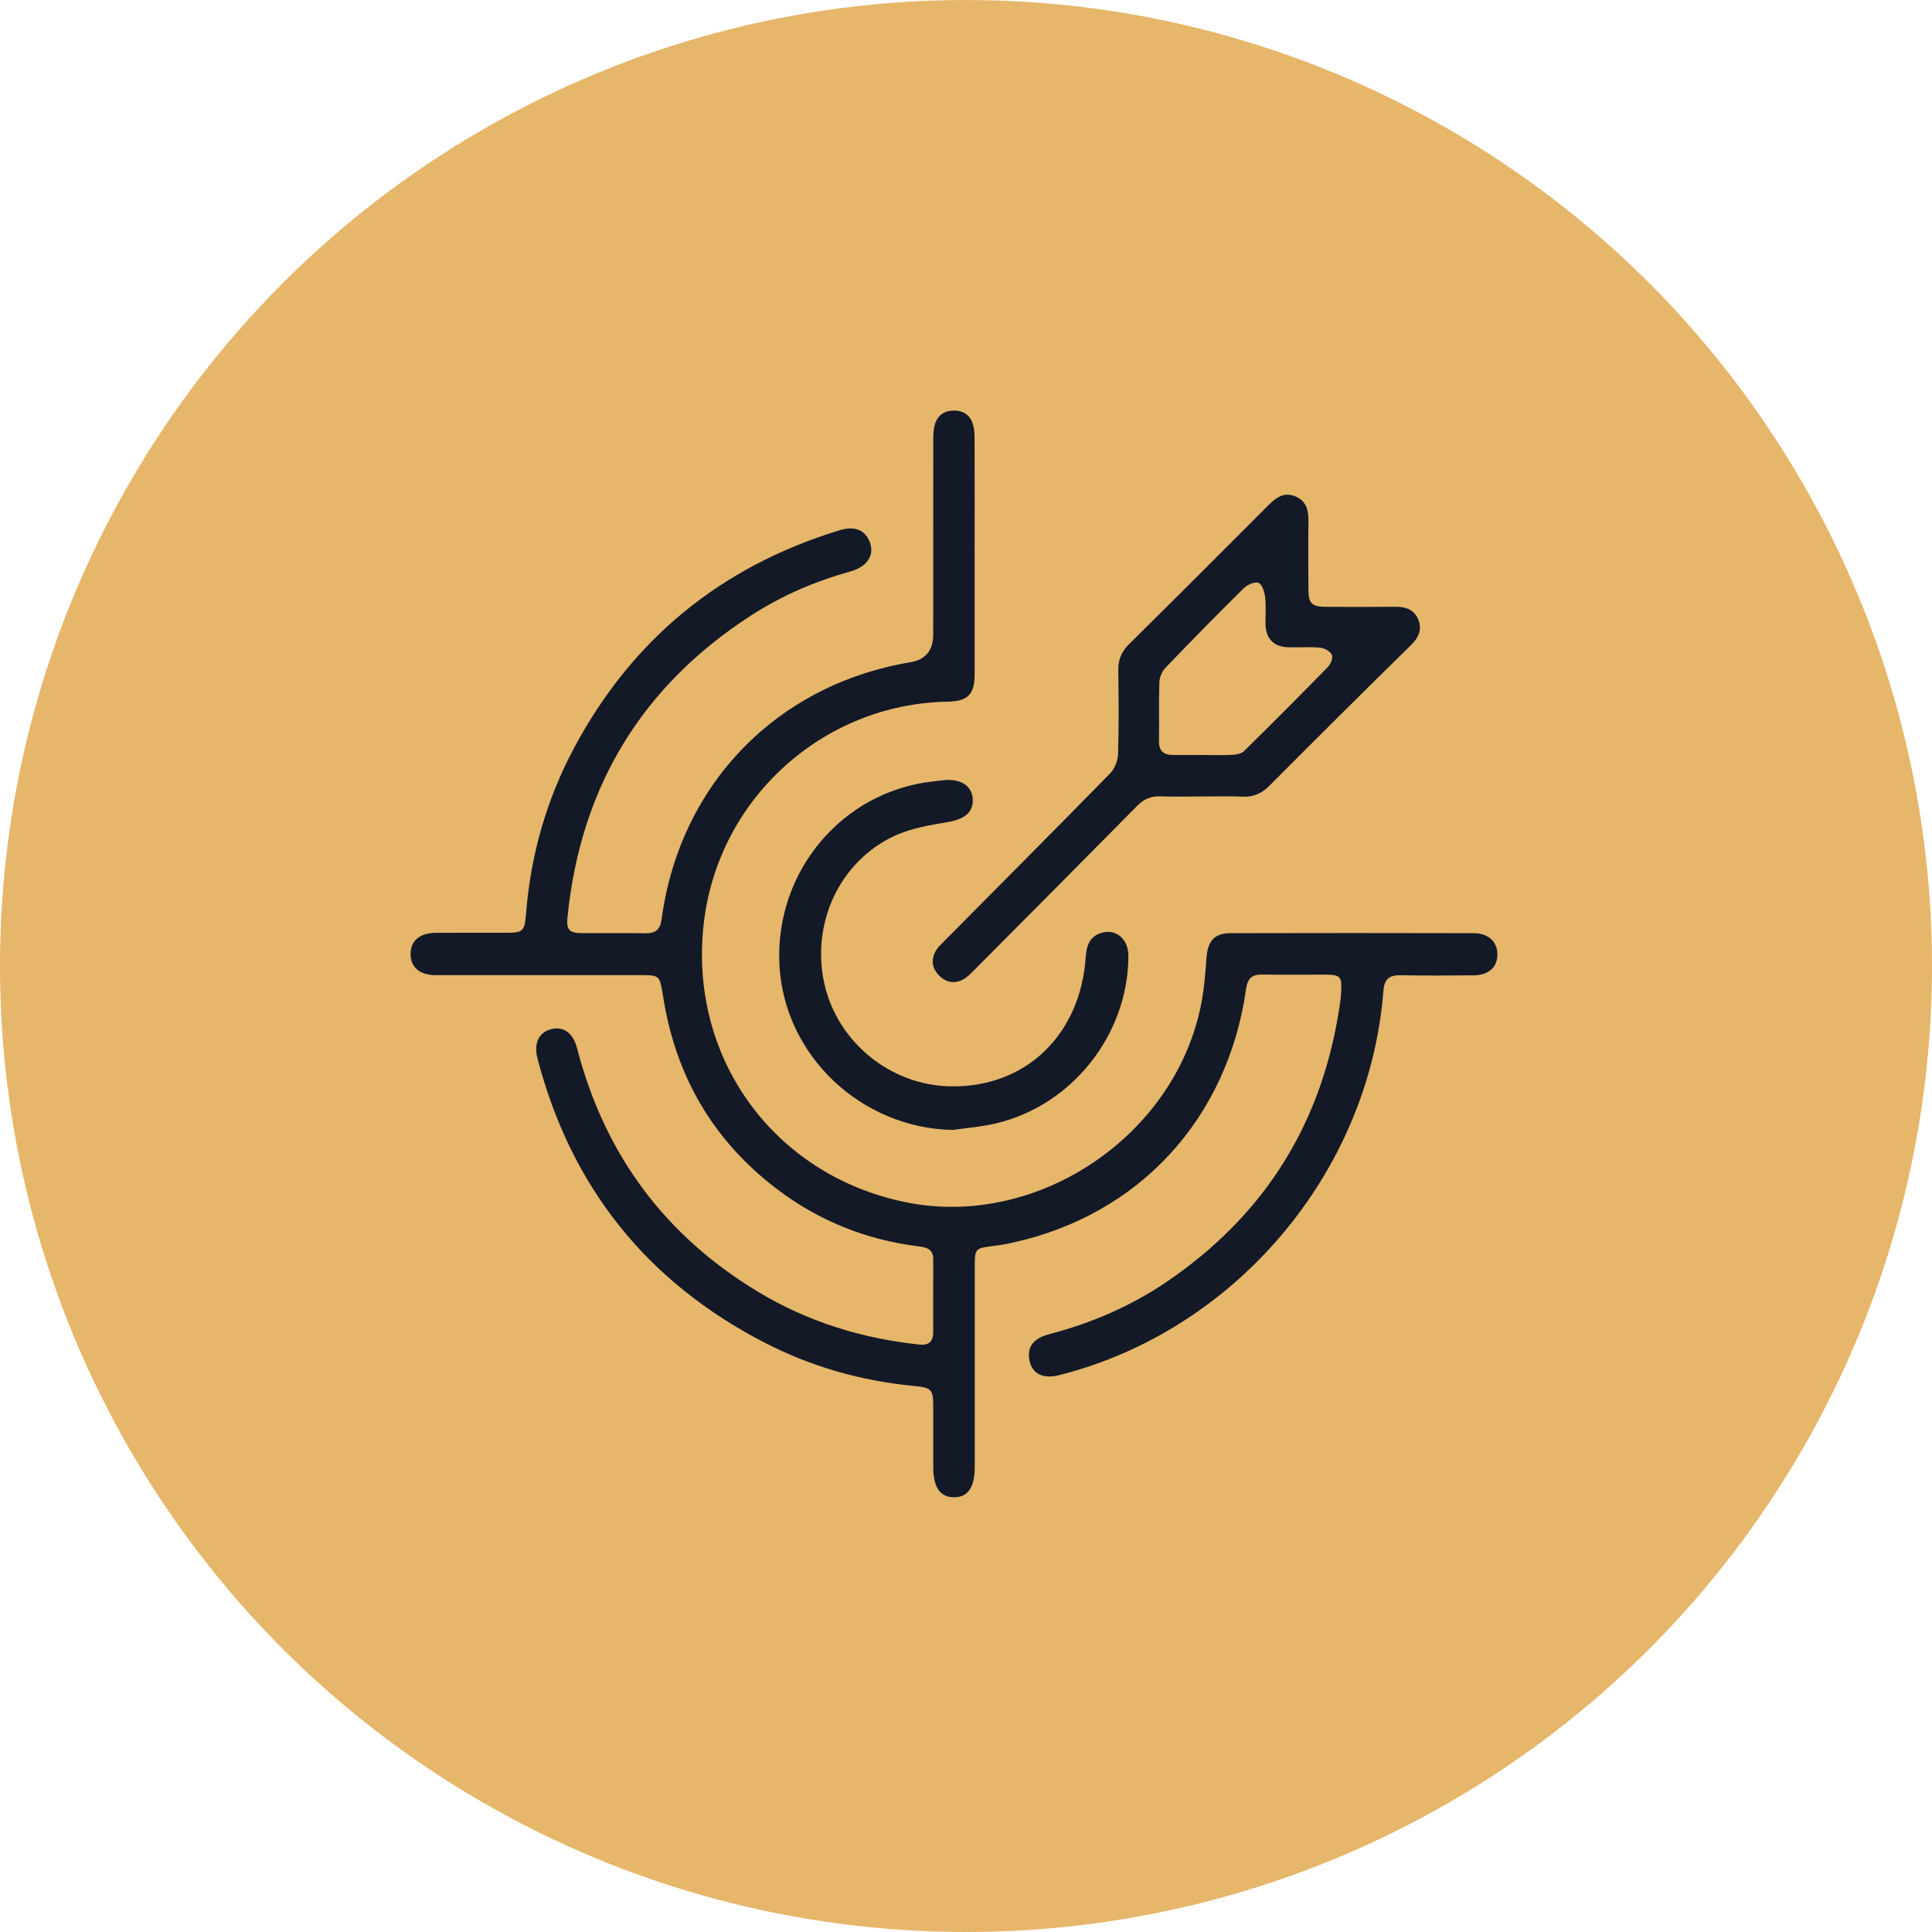 <svg width="80" height="80" viewBox="0 0 80 80" fill="none" xmlns="http://www.w3.org/2000/svg">
<circle cx="40" cy="40" r="40" fill="#E6B66A"/>
<g clip-path="url(#clip0_426_435)">
<path d="M40.358 23.003C40.358 24.646 40.361 26.29 40.358 27.933C40.355 28.759 40.069 29.04 39.239 29.054C34.086 29.146 29.763 33.054 29.148 38.177C28.478 43.75 32.003 48.652 37.491 49.779C42.962 50.904 48.73 47.009 49.755 41.487C49.867 40.882 49.914 40.264 49.96 39.648C50.009 38.968 50.287 38.642 50.952 38.641C54.307 38.633 57.661 38.633 61.016 38.641C61.644 38.642 62.015 39.008 62.003 39.546C61.991 40.067 61.629 40.382 61.017 40.386C60.008 40.393 58.998 40.402 57.988 40.382C57.517 40.373 57.32 40.557 57.283 41.031C56.7 48.543 51.153 55.108 43.853 56.942C43.191 57.109 42.742 56.887 42.629 56.34C42.516 55.783 42.778 55.419 43.457 55.242C45.188 54.789 46.811 54.093 48.291 53.09C52.451 50.272 54.838 46.356 55.509 41.388C55.526 41.259 55.53 41.129 55.537 40.998C55.566 40.458 55.483 40.361 54.945 40.359C54.05 40.354 53.154 40.368 52.259 40.354C51.836 40.347 51.66 40.518 51.599 40.943C50.837 46.332 47.163 50.314 41.919 51.458C41.649 51.517 41.376 51.564 41.102 51.597C40.388 51.685 40.362 51.708 40.362 52.449C40.362 55.216 40.362 57.981 40.362 60.748C40.362 61.598 40.069 62.013 39.481 61.999C38.918 61.984 38.645 61.577 38.644 60.752C38.644 59.938 38.644 59.125 38.644 58.311C38.644 57.518 38.598 57.462 37.807 57.385C35.645 57.175 33.586 56.589 31.661 55.596C26.773 53.073 23.637 49.138 22.253 43.814C22.098 43.215 22.31 42.76 22.784 42.626C23.316 42.475 23.729 42.756 23.898 43.414C25.03 47.78 27.512 51.148 31.376 53.482C33.441 54.731 35.695 55.426 38.09 55.678C38.462 55.717 38.641 55.541 38.641 55.177C38.644 54.169 38.636 53.159 38.644 52.151C38.646 51.728 38.377 51.651 38.042 51.609C35.862 51.341 33.888 50.546 32.145 49.216C29.528 47.217 27.986 44.568 27.468 41.322C27.454 41.241 27.439 41.161 27.426 41.082C27.317 40.411 27.278 40.377 26.576 40.377C24.703 40.377 22.831 40.377 20.957 40.377C19.981 40.377 19.003 40.381 18.026 40.377C17.381 40.375 17.011 40.059 17.002 39.52C16.992 38.965 17.374 38.631 18.043 38.627C18.987 38.621 19.932 38.625 20.876 38.625C21.675 38.625 21.722 38.592 21.787 37.783C21.983 35.368 22.64 33.083 23.781 30.952C26.196 26.442 29.871 23.451 34.765 21.957C35.375 21.77 35.795 21.934 35.999 22.404C36.236 22.953 35.935 23.459 35.225 23.658C33.757 24.067 32.37 24.662 31.093 25.489C26.551 28.43 24.034 32.611 23.498 37.986C23.447 38.499 23.569 38.635 24.084 38.639C24.964 38.645 25.842 38.631 26.722 38.645C27.137 38.651 27.337 38.5 27.396 38.067C28.139 32.497 32.15 28.353 37.686 27.425C38.324 27.318 38.642 26.935 38.642 26.277C38.642 23.575 38.641 20.875 38.645 18.174C38.645 17.965 38.656 17.746 38.719 17.55C38.836 17.183 39.122 17 39.5 17C39.879 17 40.165 17.18 40.281 17.547C40.343 17.744 40.355 17.961 40.355 18.17C40.361 19.781 40.358 21.392 40.358 23.003Z" fill="#131927"/>
<path d="M49.788 32.98C49.202 32.98 48.616 32.996 48.031 32.975C47.644 32.962 47.358 33.095 47.085 33.371C44.846 35.641 42.595 37.901 40.347 40.162C40.21 40.299 40.072 40.448 39.907 40.543C39.538 40.754 39.176 40.691 38.883 40.39C38.59 40.09 38.541 39.73 38.756 39.362C38.837 39.225 38.959 39.109 39.073 38.995C41.375 36.673 43.684 34.357 45.971 32.021C46.159 31.828 46.287 31.494 46.296 31.222C46.332 30.069 46.322 28.913 46.306 27.759C46.299 27.322 46.435 26.986 46.748 26.677C48.68 24.768 50.599 22.845 52.52 20.922C52.836 20.607 53.162 20.357 53.637 20.554C54.107 20.749 54.185 21.141 54.18 21.595C54.167 22.521 54.175 23.449 54.178 24.376C54.179 24.993 54.309 25.125 54.915 25.128C55.876 25.13 56.836 25.135 57.796 25.126C58.228 25.122 58.576 25.257 58.735 25.675C58.89 26.085 58.74 26.403 58.423 26.714C56.461 28.639 54.512 30.579 52.572 32.527C52.249 32.852 51.909 33.011 51.449 32.988C50.897 32.96 50.343 32.981 49.79 32.981L49.788 32.98ZM49.809 31.263C50.217 31.263 50.624 31.278 51.029 31.257C51.194 31.248 51.403 31.21 51.513 31.102C52.684 29.95 53.843 28.788 54.991 27.612C55.106 27.495 55.206 27.23 55.15 27.114C55.078 26.968 54.843 26.836 54.667 26.819C54.232 26.778 53.79 26.814 53.351 26.802C52.751 26.787 52.419 26.455 52.402 25.859C52.392 25.486 52.431 25.108 52.388 24.739C52.363 24.522 52.273 24.212 52.12 24.139C51.978 24.071 51.655 24.205 51.509 24.349C50.41 25.434 49.328 26.536 48.258 27.652C48.117 27.798 48.014 28.042 48.007 28.244C47.978 29.055 48.005 29.869 47.991 30.682C47.983 31.11 48.197 31.265 48.589 31.262C48.996 31.259 49.402 31.262 49.809 31.262V31.263Z" fill="#131927"/>
<path d="M39.461 46.788C35.659 46.723 32.464 43.703 32.274 39.947C32.08 36.092 34.868 32.769 38.644 32.356C38.821 32.337 38.999 32.309 39.178 32.299C39.843 32.264 40.264 32.578 40.281 33.118C40.298 33.643 39.919 33.922 39.287 34.031C38.527 34.163 37.735 34.29 37.044 34.609C34.764 35.667 33.581 38.235 34.133 40.724C34.672 43.153 36.871 44.943 39.366 44.984C42.467 45.036 44.742 42.859 44.959 39.615C44.991 39.15 45.125 38.778 45.598 38.631C46.214 38.439 46.728 38.888 46.725 39.591C46.71 42.839 44.401 45.77 41.239 46.518C40.658 46.656 40.053 46.701 39.461 46.788Z" fill="#131927"/>
</g>
<defs>
<clipPath id="clip0_426_435">
<rect width="45" height="45" fill="white" transform="translate(17 17)"/>
</clipPath>
</defs>
</svg>
